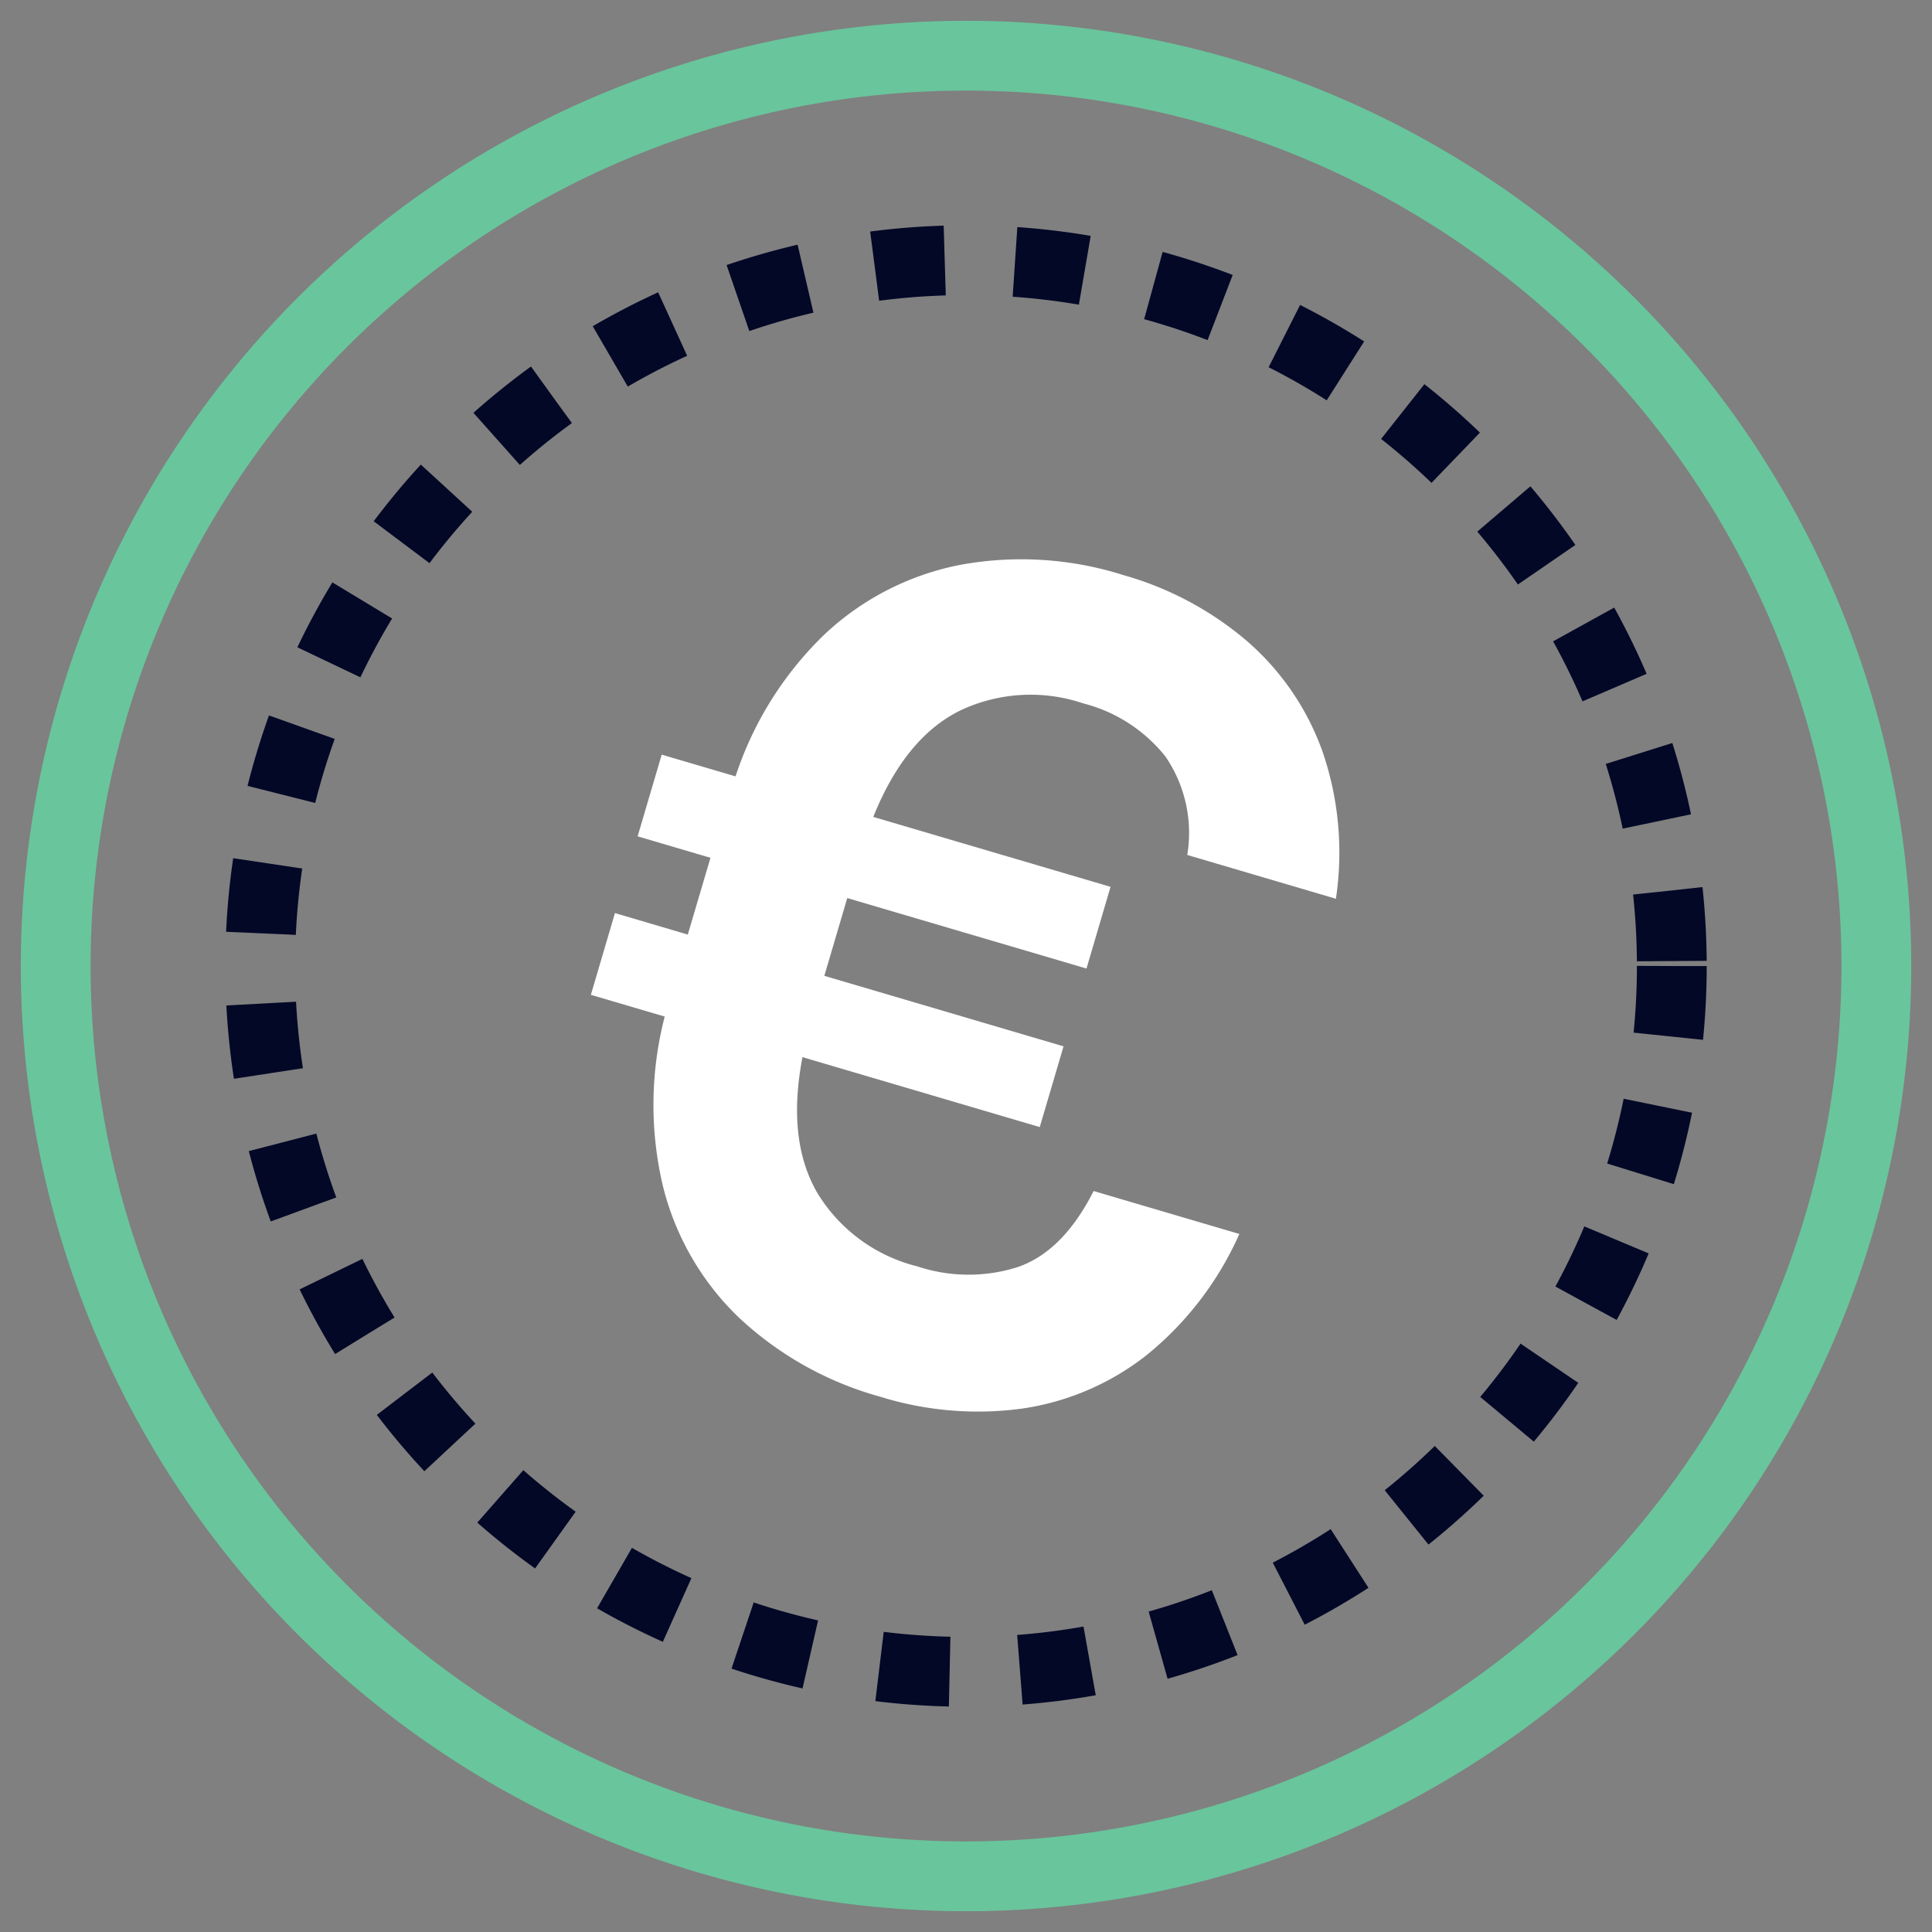 <svg xmlns="http://www.w3.org/2000/svg" xmlns:xlink="http://www.w3.org/1999/xlink" width="110.733" height="110.733" viewBox="0 0 110.733 110.733">
  <rect x="0" y="0" width="110.733" height="110.733" fill="#808080" stroke="none"/>
  <defs>
    <clipPath id="clip-path">
      <rect id="Rettangolo_480" data-name="Rettangolo 480" width="110.733" height="110.733" fill="none"/>
    </clipPath>
  </defs>
  <g id="Raggruppa_717" data-name="Raggruppa 717" transform="translate(0 0)">
    <g id="Raggruppa_716" data-name="Raggruppa 716" transform="translate(0 0)" clip-path="url(#clip-path)">
      <path id="Tracciato_500" data-name="Tracciato 500" d="M94.152,53.7A40.453,40.453,0,1,1,53.7,13.246,40.453,40.453,0,0,1,94.152,53.7Z" transform="translate(1.668 1.668)" fill="none" stroke="#030827" stroke-width="4" stroke-dasharray="4.03 4.03"/>
      <path id="Tracciato_501" data-name="Tracciato 501" d="M107.186,55.01A52.175,52.175,0,1,1,55.011,2.835,52.175,52.175,0,0,1,107.186,55.01Z" transform="translate(0.357 0.357)" fill="none" stroke="#69c59c" stroke-width="4"/>
      <path id="Tracciato_502" data-name="Tracciato 502" d="M46.71,76.483A19.375,19.375,0,0,1,38.527,71.9a15.646,15.646,0,0,1-4.333-7.563,20.211,20.211,0,0,1,.117-9.655l-4.232-1.246,1.38-4.685,4.175,1.231,1.3-4.4-4.175-1.231,1.38-4.682,4.232,1.246a19.928,19.928,0,0,1,5.138-8.174,15.752,15.752,0,0,1,7.725-3.946,19.348,19.348,0,0,1,9.364.583,18.747,18.747,0,0,1,7.074,3.771A15.1,15.1,0,0,1,72,39.453a17.842,17.842,0,0,1,.781,8.477l-8.519-2.511a7.756,7.756,0,0,0-1.251-5.642A8.8,8.8,0,0,0,58.3,36.732a9.429,9.429,0,0,0-7.048.406q-3.158,1.552-4.987,6.1l13.6,4.008-1.38,4.683L44.774,47.89,43.46,52.347l13.71,4.041-1.363,4.627-13.6-4.008q-.914,4.759.859,7.795A9.335,9.335,0,0,0,48.792,69a9.3,9.3,0,0,0,5.752.039q2.592-.89,4.351-4.358l8.351,2.461A18.672,18.672,0,0,1,61.914,74.1a15.012,15.012,0,0,1-7.124,3.051,18.828,18.828,0,0,1-8.081-.667" transform="translate(3.787 3.583)" fill="#fff"/>
    </g>
  </g>
</svg>
